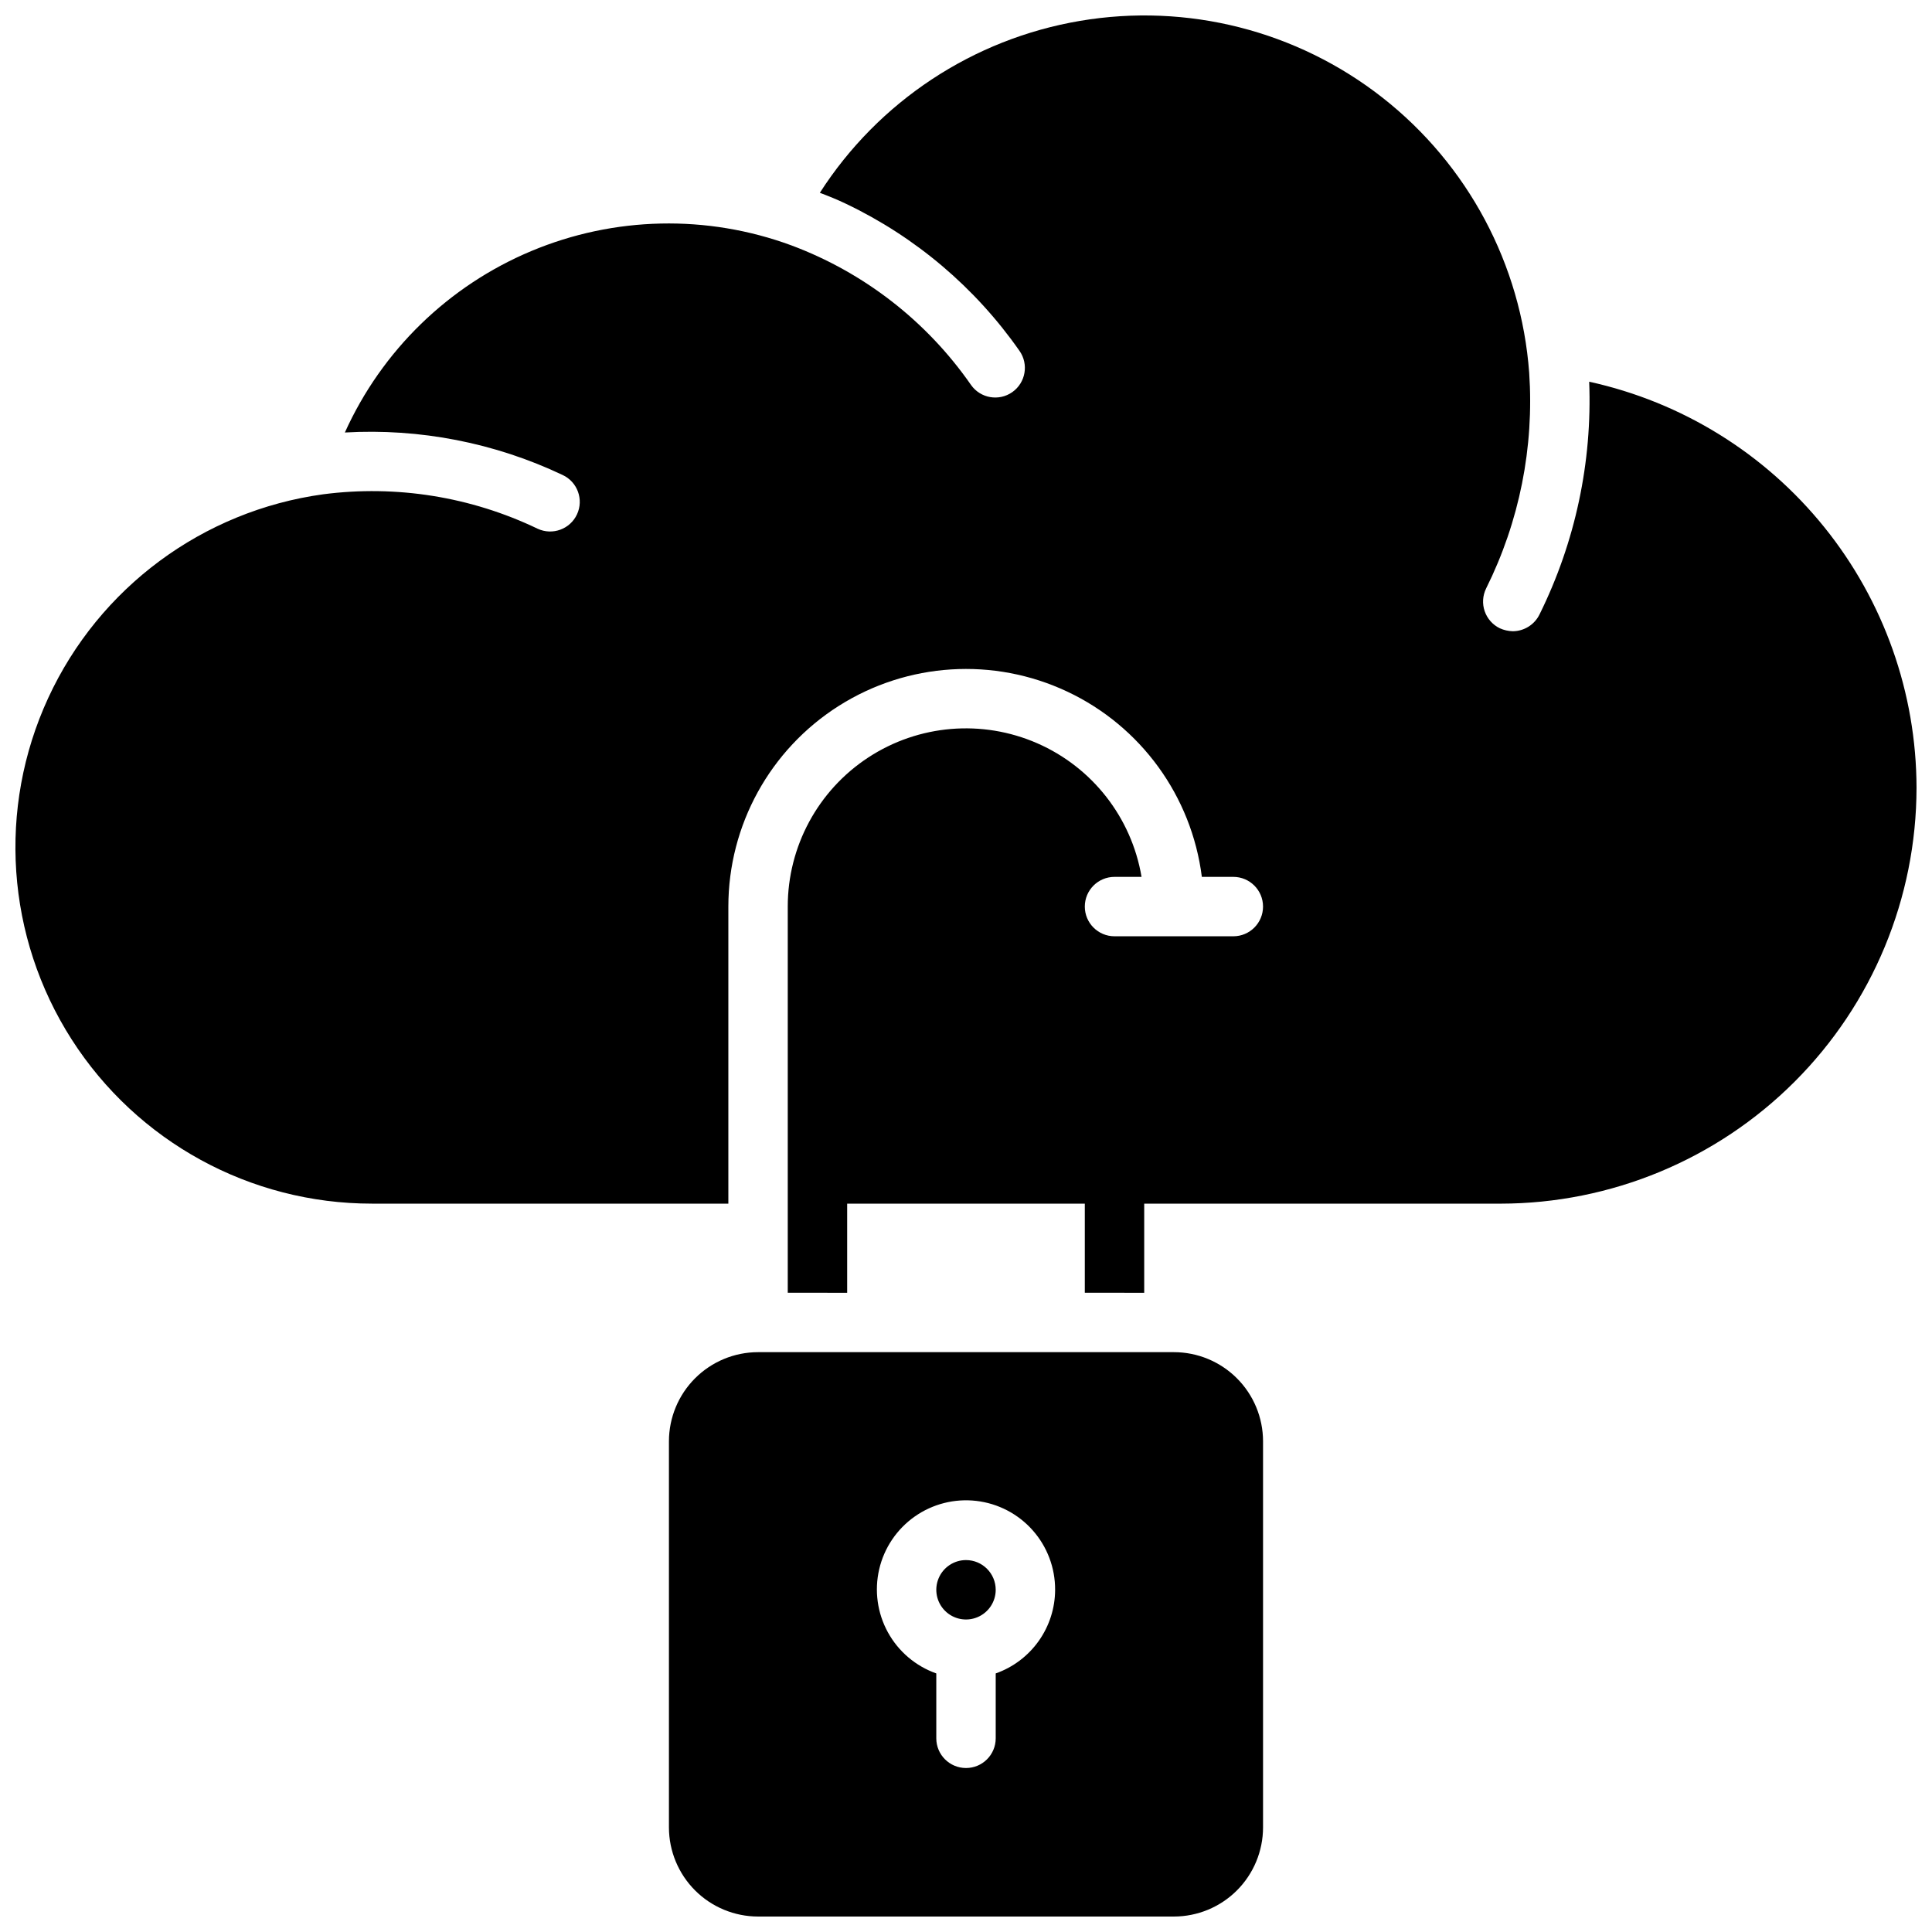 <?xml version="1.0" encoding="UTF-8"?>
<!-- Uploaded to: ICON Repo, www.svgrepo.com, Generator: ICON Repo Mixer Tools -->
<svg width="800px" height="800px" version="1.1" viewBox="144 144 512 512" xmlns="http://www.w3.org/2000/svg">
 <defs>
  <clipPath id="a">
   <path d="m148.09 148.09h503.81v503.81h-503.81z"/>
  </clipPath>
 </defs>
 <g clip-path="url(#a)">
  <path d="m651.9 352.77c-0.031 29.219-11.652 57.234-32.312 77.895-20.664 20.66-48.676 32.281-77.895 32.316h-94.465v23.617l-15.742-0.004v-23.613h-62.977v23.617l-15.746-0.004v-102.34c-0.008-15.934 8.02-30.797 21.352-39.523 13.332-8.727 30.164-10.137 44.762-3.758 14.602 6.383 24.996 19.699 27.645 35.41h-7.164c-4.348 0-7.871 3.523-7.871 7.871s3.523 7.871 7.871 7.871h31.488c4.348 0 7.871-3.523 7.871-7.871s-3.523-7.871-7.871-7.871h-8.344c-2.703-21.395-16.156-39.918-35.668-49.102-19.508-9.184-42.355-7.75-60.566 3.801-18.207 11.551-29.242 31.609-29.246 53.172v78.723h-94.465c-32.211 0.012-62.203-16.395-79.57-43.52-17.363-27.125-19.707-61.234-6.211-90.48 13.492-29.242 40.961-49.594 72.871-53.984 19.43-2.523 39.172 0.648 56.836 9.129 3.934 1.828 8.605 0.117 10.43-3.816 1.828-3.934 0.117-8.605-3.816-10.43-17.988-8.531-37.828-12.402-57.703-11.258 9.793-21.699 27.441-38.879 49.398-48.082 21.953-9.203 46.582-9.742 68.918-1.512 19.273 7.195 35.887 20.105 47.625 37 2.5 3.543 7.398 4.387 10.941 1.887 3.543-2.5 4.391-7.398 1.891-10.941-11.699-16.746-27.539-30.172-45.973-38.965-2.281-1.102-4.644-2.047-6.926-2.914 15.551-24.219 40.59-40.762 68.965-45.562 28.379-4.805 57.469 2.578 80.121 20.332 22.652 17.754 36.777 44.23 38.898 72.934 1.34 19.727-2.602 39.453-11.418 57.152-0.922 1.879-1.059 4.047-0.379 6.027 0.68 1.977 2.121 3.606 4 4.519 1.09 0.496 2.269 0.762 3.465 0.789 3.023-0.023 5.773-1.766 7.086-4.488 9.457-19.125 13.977-40.316 13.145-61.637 24.551 5.379 46.531 18.977 62.305 38.547 15.773 19.566 24.398 43.93 24.445 69.062zm-173.18 173.18v102.34c-0.008 6.258-2.496 12.262-6.926 16.691-4.426 4.426-10.43 6.914-16.691 6.922h-110.21c-6.262-0.008-12.266-2.496-16.691-6.922-4.426-4.43-6.918-10.434-6.926-16.691v-102.34c0.008-6.258 2.5-12.262 6.926-16.691 4.426-4.426 10.43-6.918 16.691-6.922h110.21c6.262 0.004 12.266 2.496 16.691 6.922 4.43 4.43 6.918 10.434 6.926 16.691zm-55.105 39.359v0.004c0.027-5.809-2.09-11.422-5.941-15.766-3.852-4.348-9.168-7.121-14.938-7.793-5.766-0.672-11.582 0.805-16.328 4.144-4.75 3.344-8.102 8.32-9.414 13.977s-0.492 11.598 2.297 16.688c2.793 5.094 7.363 8.977 12.836 10.914v17.195c0 4.348 3.527 7.871 7.875 7.871s7.871-3.523 7.871-7.871v-17.195c4.59-1.617 8.57-4.617 11.387-8.586 2.82-3.969 4.344-8.711 4.356-13.578zm-23.617-7.871h0.004c-3.184 0-6.055 1.918-7.273 4.859s-0.547 6.328 1.707 8.582c2.25 2.25 5.637 2.922 8.578 1.703 2.941-1.215 4.859-4.086 4.859-7.269-0.004-4.348-3.527-7.871-7.871-7.875z"/>
 </g>
</svg>
